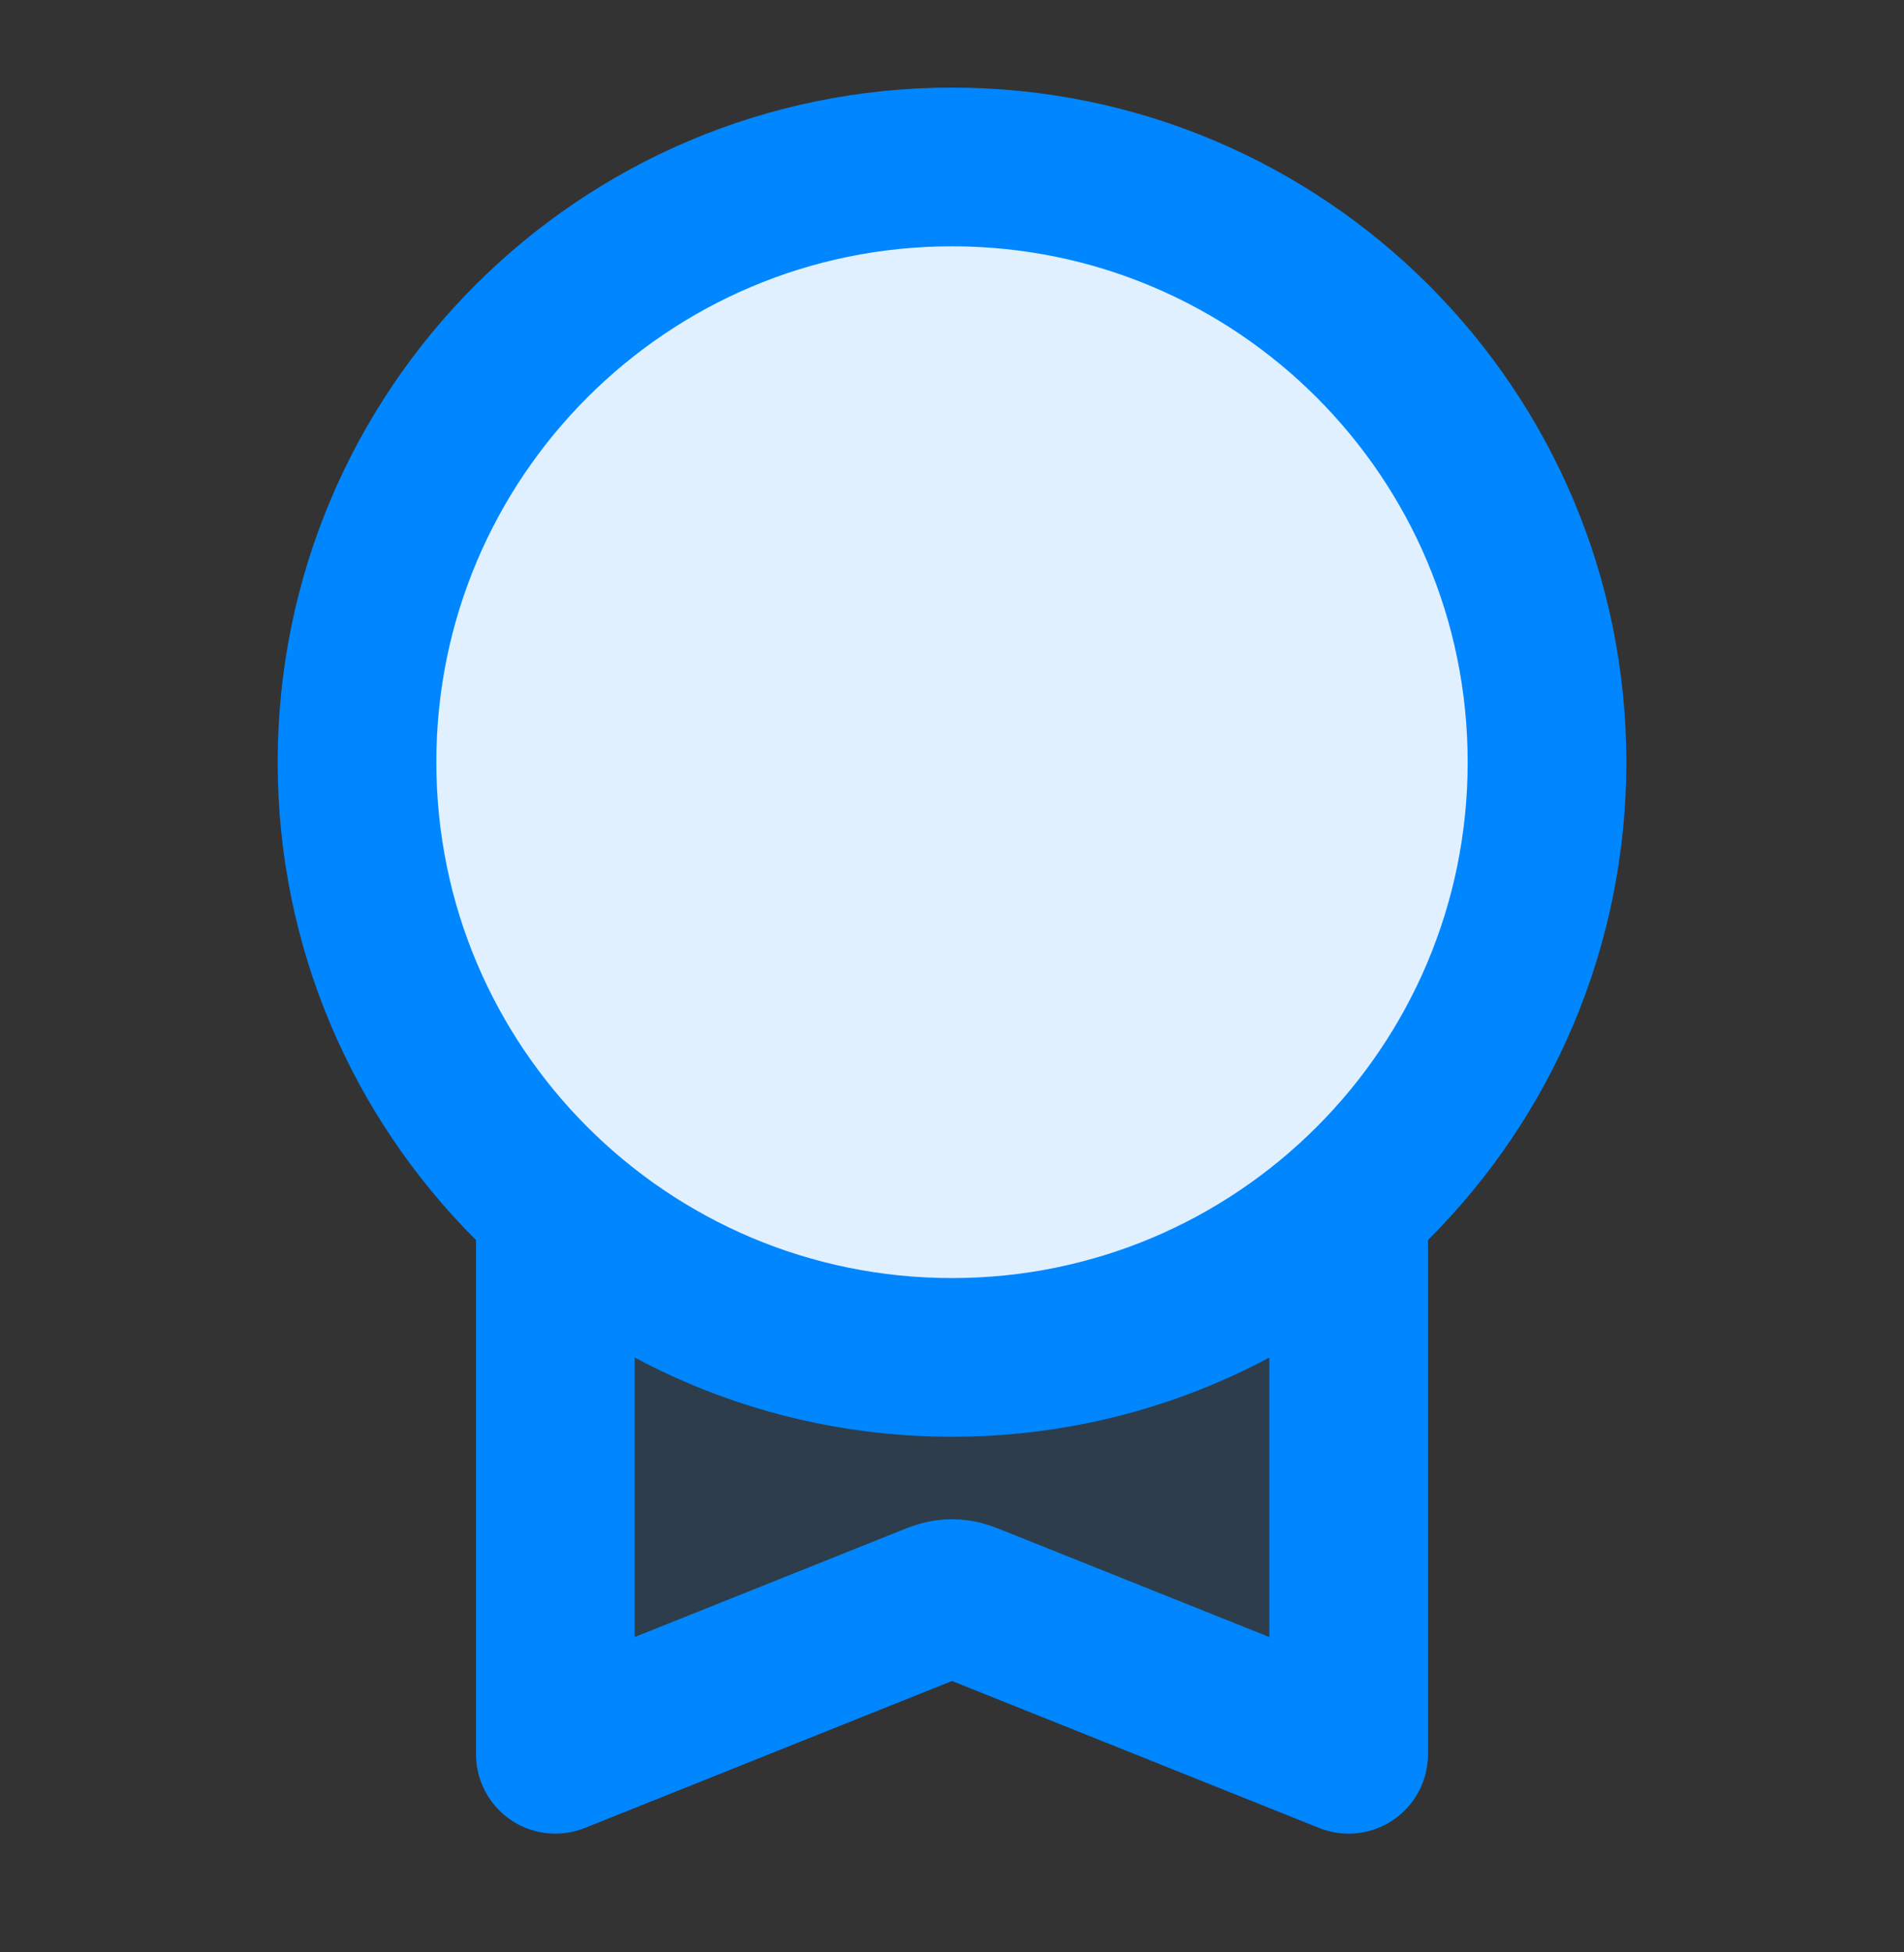<svg width="40" height="41" viewBox="0 0 40 41" fill="none" xmlns="http://www.w3.org/2000/svg">
<rect x="0" y="0" width="40" height="41" fill="#333333" stroke="none"/>
<path opacity="0.12" d="M28.333 25.323C26.122 27.303 23.201 28.506 20 28.506C16.798 28.506 13.878 27.303 11.666 25.323V36.84L19.505 33.704C19.688 33.631 19.779 33.594 19.873 33.58C19.957 33.567 20.042 33.567 20.126 33.58C20.221 33.594 20.312 33.631 20.495 33.704L28.333 36.84V25.323Z" fill="#0086FF"/>
<path d="M20 28.506C26.904 28.506 32.5 22.91 32.5 16.006C32.5 9.103 26.904 3.506 20 3.506C13.096 3.506 7.5 9.103 7.5 16.006C7.5 22.91 13.096 28.506 20 28.506Z" fill="#E0F0FF"/>
<path d="M11.667 25.323V36.84L19.505 33.704C19.688 33.631 19.779 33.595 19.874 33.58C19.957 33.567 20.043 33.567 20.126 33.58C20.221 33.595 20.312 33.631 20.495 33.704L28.333 36.84V25.323M32.5 16.006C32.5 22.91 26.904 28.506 20 28.506C13.096 28.506 7.5 22.91 7.5 16.006C7.5 9.103 13.096 3.506 20 3.506C26.904 3.506 32.5 9.103 32.5 16.006Z" stroke="#0086FF" stroke-width="3.333" stroke-linecap="round" stroke-linejoin="round"/>
</svg>
